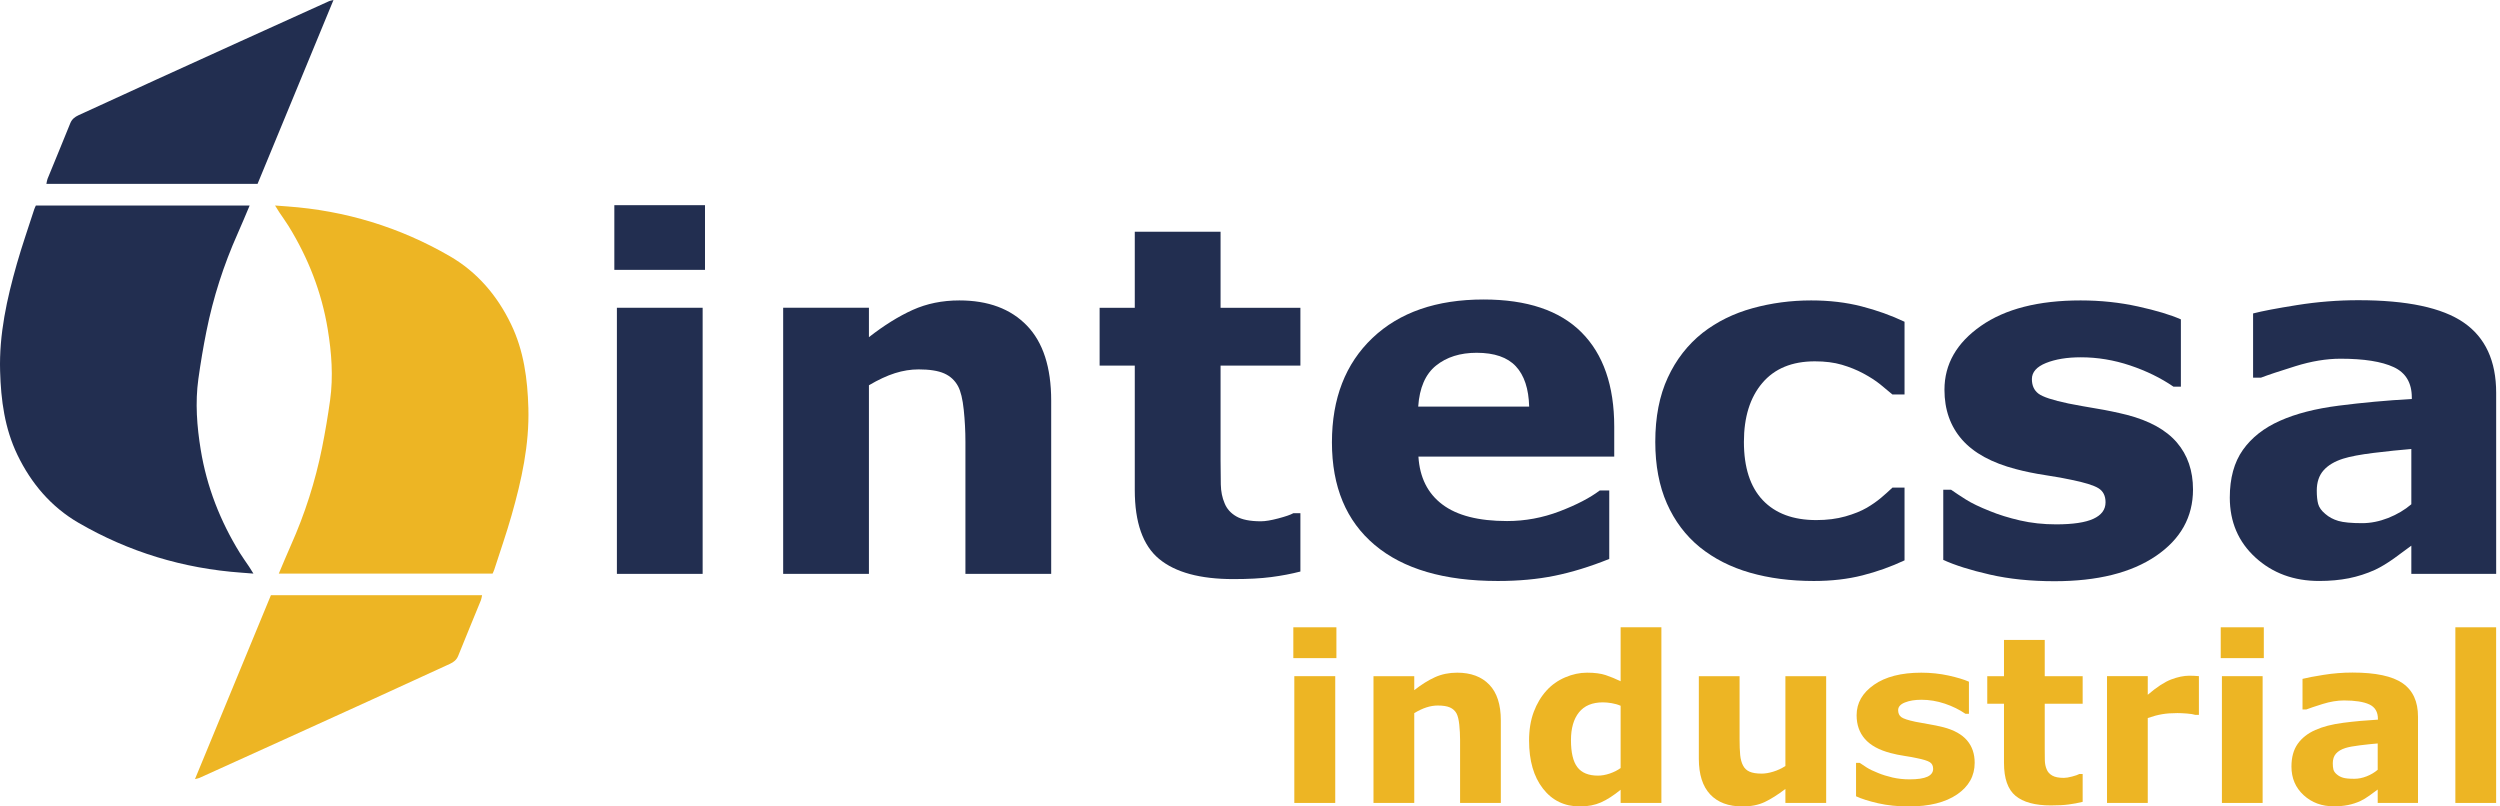 <?xml version="1.0" encoding="UTF-8"?> <svg xmlns="http://www.w3.org/2000/svg" width="124" height="40" viewBox="0 0 124 40" fill="none"><path d="M11.895 27.423C10.922 25.845 10.257 24.146 9.957 22.315C9.766 21.149 9.676 19.972 9.839 18.794C9.949 18.005 10.081 17.216 10.238 16.435C10.573 14.762 11.092 13.146 11.788 11.586C11.987 11.139 12.174 10.686 12.383 10.193H1.779C1.748 10.265 1.718 10.322 1.698 10.382C1.41 11.28 1.097 12.17 0.839 13.075C0.343 14.816 -0.048 16.576 0.005 18.408C0.046 19.847 0.23 21.246 0.865 22.564C1.55 23.984 2.539 25.144 3.894 25.931C6.386 27.378 9.088 28.197 11.97 28.404C12.145 28.416 12.322 28.43 12.57 28.45C12.474 28.297 12.417 28.201 12.355 28.107C12.203 27.879 12.04 27.657 11.895 27.423Z" fill="#222E50"></path><path d="M16.325 0.057C14.859 0.72 13.392 1.383 11.927 2.049C10.545 2.675 9.163 3.303 7.783 3.934C6.486 4.526 5.191 5.122 3.895 5.715C3.712 5.8 3.567 5.911 3.486 6.112C3.115 7.035 2.733 7.953 2.357 8.873C2.33 8.941 2.324 9.018 2.301 9.12H12.775C14.022 6.1 15.271 3.078 16.541 0C16.42 0.031 16.369 0.037 16.325 0.057Z" fill="#222E50"></path><path d="M26.207 20.234C26.166 18.795 25.982 17.396 25.347 16.079C24.662 14.658 23.673 13.499 22.319 12.712C19.826 11.265 17.123 10.445 14.243 10.238C14.067 10.225 13.89 10.212 13.643 10.193C13.738 10.345 13.795 10.442 13.857 10.535C14.009 10.764 14.172 10.985 14.317 11.219C15.289 12.797 15.955 14.496 16.255 16.327C16.447 17.494 16.536 18.67 16.373 19.848C16.263 20.638 16.131 21.425 15.974 22.208C15.639 23.88 15.12 25.497 14.424 27.056C14.224 27.503 14.039 27.957 13.829 28.449H24.433C24.464 28.378 24.494 28.32 24.514 28.259C24.802 27.363 25.115 26.473 25.372 25.567C25.869 23.825 26.259 22.065 26.207 20.234Z" fill="#EDB524"></path><path d="M9.671 38.643C9.792 38.612 9.843 38.606 9.887 38.586C11.353 37.923 12.819 37.259 14.284 36.594C15.667 35.968 17.048 35.339 18.429 34.709C19.726 34.117 21.02 33.521 22.317 32.927C22.5 32.843 22.645 32.732 22.726 32.531C23.096 31.608 23.479 30.69 23.854 29.77C23.882 29.701 23.888 29.624 23.911 29.523H13.437C12.19 32.542 10.942 35.565 9.671 38.643Z" fill="#EDB524"></path><path d="M66.228 39.826H64.198V33.538H66.228V39.826ZM66.286 32.643H64.149V31.114H66.286V32.643Z" fill="#EDB524"></path><path d="M74.441 39.826H72.42V36.707C72.42 36.453 72.407 36.201 72.381 35.949C72.354 35.696 72.309 35.511 72.246 35.391C72.172 35.254 72.062 35.153 71.918 35.09C71.775 35.026 71.574 34.994 71.316 34.994C71.134 34.994 70.948 35.024 70.759 35.084C70.571 35.143 70.367 35.239 70.147 35.37V39.826H68.125V33.538H70.147V34.232C70.504 33.952 70.848 33.737 71.178 33.588C71.508 33.439 71.874 33.365 72.277 33.365C72.955 33.365 73.486 33.563 73.867 33.958C74.25 34.354 74.441 34.945 74.441 35.733V39.826Z" fill="#EDB524"></path><path d="M80.383 38.095V35.006C80.242 34.945 80.093 34.902 79.936 34.877C79.78 34.851 79.637 34.837 79.506 34.837C78.977 34.837 78.58 35.003 78.316 35.334C78.052 35.664 77.92 36.124 77.92 36.71C77.92 37.328 78.025 37.774 78.238 38.053C78.451 38.331 78.791 38.471 79.26 38.471C79.443 38.471 79.637 38.437 79.842 38.368C80.047 38.298 80.227 38.208 80.383 38.095ZM82.405 39.826H80.383V39.172C80.037 39.454 79.712 39.664 79.411 39.798C79.108 39.932 78.76 40 78.365 40C77.6 40 76.989 39.705 76.531 39.115C76.071 38.526 75.842 37.73 75.842 36.73C75.842 36.196 75.92 35.723 76.074 35.31C76.229 34.898 76.441 34.544 76.709 34.25C76.963 33.97 77.27 33.752 77.632 33.597C77.993 33.442 78.355 33.365 78.717 33.365C79.094 33.365 79.402 33.405 79.642 33.485C79.883 33.566 80.13 33.667 80.383 33.79V31.114H82.405V39.826Z" fill="#EDB524"></path><path d="M90.578 39.826H88.556V39.132C88.184 39.416 87.842 39.631 87.533 39.779C87.224 39.926 86.855 40 86.426 40C85.732 40 85.198 39.8 84.824 39.401C84.449 39.001 84.262 38.412 84.262 37.631V33.538H86.283V36.657C86.283 36.975 86.293 37.239 86.313 37.45C86.334 37.66 86.382 37.835 86.457 37.973C86.527 38.111 86.634 38.212 86.779 38.275C86.922 38.339 87.123 38.371 87.381 38.371C87.552 38.371 87.743 38.339 87.951 38.275C88.16 38.212 88.362 38.119 88.556 37.995V33.538H90.578V39.826Z" fill="#EDB524"></path><path d="M97.944 37.833C97.944 38.483 97.654 39.006 97.071 39.404C96.489 39.801 95.692 40 94.68 40C94.12 40 93.613 39.947 93.157 39.843C92.701 39.738 92.336 39.623 92.06 39.496V37.839H92.244C92.345 37.909 92.462 37.987 92.594 38.071C92.727 38.155 92.914 38.246 93.157 38.342C93.366 38.428 93.603 38.502 93.868 38.564C94.133 38.625 94.417 38.656 94.719 38.656C95.115 38.656 95.408 38.612 95.598 38.525C95.788 38.437 95.884 38.307 95.884 38.135C95.884 37.982 95.828 37.871 95.716 37.802C95.604 37.733 95.391 37.667 95.078 37.604C94.928 37.569 94.726 37.533 94.47 37.494C94.215 37.455 93.981 37.408 93.773 37.351C93.202 37.202 92.778 36.969 92.501 36.654C92.225 36.339 92.088 35.946 92.088 35.476C92.088 34.871 92.374 34.368 92.947 33.967C93.52 33.566 94.302 33.365 95.296 33.365C95.766 33.365 96.217 33.413 96.648 33.507C97.079 33.603 97.417 33.704 97.659 33.812V35.403H97.485C97.186 35.198 96.846 35.03 96.463 34.901C96.081 34.773 95.694 34.708 95.302 34.708C94.977 34.708 94.704 34.753 94.481 34.843C94.26 34.932 94.148 35.059 94.148 35.223C94.148 35.373 94.198 35.487 94.3 35.566C94.4 35.644 94.637 35.722 95.011 35.801C95.216 35.842 95.437 35.882 95.674 35.921C95.911 35.96 96.149 36.01 96.388 36.069C96.918 36.208 97.309 36.425 97.564 36.722C97.818 37.018 97.944 37.389 97.944 37.833Z" fill="#EDB524"></path><path d="M103.3 39.771C103.083 39.826 102.854 39.87 102.611 39.901C102.368 39.934 102.072 39.949 101.722 39.949C100.937 39.949 100.354 39.79 99.971 39.473C99.589 39.156 99.398 38.613 99.398 37.844V34.904H98.568V33.538H99.398V31.74H101.419V33.538H103.3V34.904H101.419V37.136C101.419 37.357 101.42 37.549 101.424 37.714C101.428 37.878 101.458 38.026 101.514 38.157C101.565 38.288 101.658 38.391 101.79 38.468C101.922 38.544 102.115 38.583 102.367 38.583C102.472 38.583 102.608 38.561 102.778 38.516C102.948 38.471 103.066 38.43 103.132 38.392H103.3V39.771Z" fill="#EDB524"></path><path d="M109.066 35.458H108.887C108.801 35.428 108.664 35.406 108.474 35.391C108.283 35.376 108.125 35.369 107.999 35.369C107.712 35.369 107.459 35.387 107.239 35.425C107.019 35.462 106.783 35.526 106.529 35.615V39.826H104.508V33.537H106.529V34.461C106.972 34.081 107.359 33.828 107.685 33.703C108.013 33.578 108.316 33.515 108.591 33.515C108.662 33.515 108.742 33.517 108.832 33.521C108.92 33.525 108.999 33.531 109.066 33.537V35.458Z" fill="#EDB524"></path><path d="M112.226 39.826H110.207V33.538H112.226V39.826ZM112.285 32.643H110.148V31.114H112.285V32.643Z" fill="#EDB524"></path><path d="M117.934 38.181V36.875C117.662 36.897 117.366 36.929 117.049 36.968C116.732 37.007 116.491 37.051 116.327 37.104C116.126 37.168 115.971 37.259 115.865 37.38C115.759 37.501 115.706 37.66 115.706 37.857C115.706 37.988 115.717 38.093 115.739 38.175C115.762 38.257 115.817 38.335 115.907 38.41C115.993 38.485 116.095 38.539 116.215 38.574C116.334 38.611 116.522 38.628 116.775 38.628C116.977 38.628 117.181 38.587 117.388 38.505C117.596 38.423 117.777 38.315 117.934 38.181ZM117.934 39.16C117.826 39.242 117.691 39.341 117.531 39.456C117.37 39.572 117.219 39.664 117.078 39.73C116.88 39.82 116.675 39.887 116.461 39.93C116.248 39.972 116.015 39.994 115.762 39.994C115.165 39.994 114.664 39.81 114.261 39.44C113.858 39.07 113.656 38.598 113.656 38.023C113.656 37.564 113.759 37.189 113.965 36.897C114.169 36.607 114.461 36.376 114.838 36.209C115.211 36.041 115.674 35.922 116.226 35.851C116.779 35.779 117.352 35.728 117.945 35.694V35.66C117.945 35.313 117.804 35.073 117.52 34.94C117.236 34.809 116.818 34.742 116.266 34.742C115.933 34.742 115.579 34.801 115.202 34.918C114.825 35.036 114.554 35.127 114.39 35.19H114.205V33.672C114.418 33.616 114.764 33.55 115.244 33.474C115.724 33.397 116.204 33.359 116.686 33.359C117.832 33.359 118.659 33.535 119.169 33.888C119.679 34.241 119.933 34.794 119.933 35.548V39.826H117.934V39.16Z" fill="#EDB524"></path><path d="M121.786 31.114H123.808V39.826H121.786V31.114Z" fill="#EDB524"></path><path d="M34.851 28.464H30.598V15.265H34.851V28.464ZM34.968 13.385H30.471V10.177H34.968V13.385Z" fill="#222E50"></path><path d="M52.139 28.464H47.885V21.918C47.885 21.385 47.857 20.855 47.802 20.326C47.747 19.796 47.653 19.407 47.519 19.156C47.362 18.866 47.133 18.655 46.83 18.521C46.528 18.388 46.105 18.322 45.563 18.322C45.177 18.322 44.787 18.384 44.39 18.509C43.993 18.635 43.563 18.835 43.099 19.109V28.464H38.845V15.265H43.099V16.723C43.852 16.136 44.576 15.685 45.271 15.372C45.966 15.059 46.736 14.901 47.584 14.901C49.013 14.901 50.129 15.317 50.932 16.147C51.737 16.977 52.139 18.22 52.139 19.873V28.464Z" fill="#222E50"></path><path d="M64.5 28.348C64.044 28.465 63.562 28.557 63.05 28.623C62.539 28.69 61.915 28.723 61.176 28.723C59.526 28.723 58.299 28.39 57.493 27.724C56.687 27.059 56.285 25.918 56.285 24.304V18.134H54.541V15.266H56.285V11.494H60.54V15.266H64.5V18.134H60.54V22.819C60.54 23.282 60.544 23.686 60.552 24.031C60.559 24.377 60.622 24.686 60.74 24.961C60.849 25.235 61.043 25.454 61.322 25.614C61.599 25.775 62.005 25.856 62.538 25.856C62.757 25.856 63.044 25.809 63.401 25.714C63.758 25.62 64.006 25.535 64.148 25.456H64.5V28.348Z" fill="#222E50"></path><path d="M75.847 20.167C75.823 19.282 75.603 18.616 75.186 18.169C74.77 17.722 74.122 17.498 73.242 17.498C72.424 17.498 71.753 17.71 71.226 18.134C70.701 18.557 70.406 19.234 70.343 20.167H75.847ZM80.066 22.647H70.354C70.418 23.681 70.812 24.472 71.539 25.02C72.265 25.57 73.337 25.844 74.75 25.844C75.647 25.844 76.514 25.683 77.355 25.362C78.196 25.04 78.861 24.695 79.347 24.328H79.819V27.724C78.861 28.108 77.956 28.386 77.108 28.558C76.26 28.731 75.32 28.817 74.291 28.817C71.635 28.817 69.6 28.221 68.186 27.03C66.772 25.84 66.064 24.143 66.064 21.941C66.064 19.763 66.735 18.038 68.074 16.764C69.414 15.491 71.251 14.855 73.584 14.855C75.737 14.855 77.355 15.397 78.44 16.482C79.524 17.568 80.066 19.129 80.066 21.166V22.647Z" fill="#222E50"></path><path d="M89.963 28.817C88.808 28.817 87.753 28.679 86.798 28.405C85.844 28.131 85.013 27.708 84.305 27.136C83.606 26.564 83.064 25.843 82.679 24.974C82.295 24.103 82.102 23.085 82.102 21.917C82.102 20.688 82.308 19.625 82.721 18.733C83.133 17.839 83.708 17.099 84.447 16.511C85.162 15.955 85.987 15.547 86.922 15.289C87.858 15.03 88.827 14.901 89.833 14.901C90.737 14.901 91.57 14.999 92.332 15.195C93.094 15.391 93.805 15.646 94.465 15.959V19.567H93.865C93.701 19.426 93.502 19.261 93.27 19.073C93.039 18.885 92.755 18.701 92.418 18.521C92.096 18.348 91.743 18.206 91.358 18.092C90.974 17.979 90.527 17.922 90.017 17.922C88.887 17.922 88.018 18.28 87.41 18.997C86.802 19.714 86.498 20.688 86.498 21.917C86.498 23.187 86.81 24.15 87.433 24.809C88.058 25.467 88.942 25.796 90.087 25.796C90.621 25.796 91.102 25.735 91.529 25.614C91.956 25.493 92.311 25.349 92.594 25.185C92.861 25.028 93.096 24.863 93.3 24.692C93.504 24.519 93.693 24.35 93.865 24.186H94.465V27.794C93.797 28.107 93.1 28.356 92.374 28.54C91.646 28.725 90.843 28.817 89.963 28.817Z" fill="#222E50"></path><path d="M108.773 24.28C108.773 25.643 108.16 26.742 106.934 27.576C105.709 28.411 104.032 28.828 101.902 28.828C100.723 28.828 99.655 28.719 98.696 28.499C97.737 28.28 96.967 28.037 96.386 27.771V24.292H96.775C96.987 24.441 97.233 24.603 97.512 24.779C97.791 24.956 98.185 25.146 98.696 25.349C99.136 25.53 99.635 25.685 100.193 25.814C100.751 25.943 101.348 26.008 101.985 26.008C102.817 26.008 103.434 25.916 103.834 25.732C104.235 25.547 104.435 25.275 104.435 24.915C104.435 24.593 104.318 24.36 104.082 24.215C103.846 24.07 103.398 23.932 102.739 23.798C102.425 23.728 101.998 23.651 101.46 23.569C100.921 23.487 100.433 23.386 99.993 23.269C98.791 22.956 97.899 22.468 97.317 21.806C96.736 21.144 96.445 20.319 96.445 19.332C96.445 18.062 97.048 17.007 98.254 16.165C99.46 15.322 101.109 14.901 103.198 14.901C104.189 14.901 105.137 15.001 106.044 15.201C106.953 15.401 107.661 15.615 108.172 15.841V19.18H107.806C107.178 18.748 106.461 18.398 105.656 18.127C104.85 17.857 104.035 17.722 103.21 17.722C102.526 17.722 101.951 17.816 101.483 18.004C101.016 18.192 100.782 18.459 100.782 18.803C100.782 19.116 100.888 19.355 101.101 19.52C101.313 19.685 101.811 19.849 102.597 20.014C103.03 20.099 103.495 20.184 103.994 20.266C104.493 20.348 104.994 20.453 105.497 20.578C106.612 20.867 107.437 21.324 107.972 21.947C108.506 22.57 108.773 23.347 108.773 24.28Z" fill="#222E50"></path><path d="M119.602 25.012V22.27C119.029 22.317 118.408 22.381 117.74 22.463C117.073 22.545 116.565 22.641 116.22 22.75C115.796 22.884 115.472 23.077 115.247 23.331C115.024 23.584 114.912 23.918 114.912 24.332C114.912 24.606 114.935 24.828 114.982 25C115.03 25.172 115.147 25.335 115.336 25.492C115.517 25.649 115.732 25.764 115.984 25.838C116.236 25.912 116.629 25.949 117.163 25.949C117.587 25.949 118.017 25.863 118.453 25.692C118.889 25.519 119.273 25.293 119.602 25.012ZM119.602 27.065C119.374 27.238 119.091 27.446 118.754 27.689C118.416 27.931 118.098 28.123 117.8 28.264C117.383 28.453 116.951 28.591 116.503 28.682C116.055 28.771 115.563 28.816 115.03 28.816C113.772 28.816 112.72 28.429 111.871 27.654C111.022 26.877 110.598 25.887 110.598 24.68C110.598 23.716 110.814 22.929 111.246 22.317C111.679 21.706 112.291 21.224 113.084 20.872C113.871 20.519 114.844 20.268 116.007 20.12C117.17 19.971 118.377 19.86 119.626 19.79V19.72C119.626 18.991 119.327 18.488 118.73 18.21C118.133 17.932 117.253 17.792 116.09 17.792C115.391 17.792 114.644 17.916 113.851 18.163C113.057 18.41 112.487 18.6 112.142 18.733H111.753V15.547C112.201 15.43 112.929 15.291 113.939 15.131C114.949 14.97 115.961 14.89 116.974 14.89C119.386 14.89 121.128 15.259 122.202 16C123.274 16.74 123.81 17.902 123.81 19.485V28.464H119.602V27.065Z" fill="#222E50"></path></svg> 